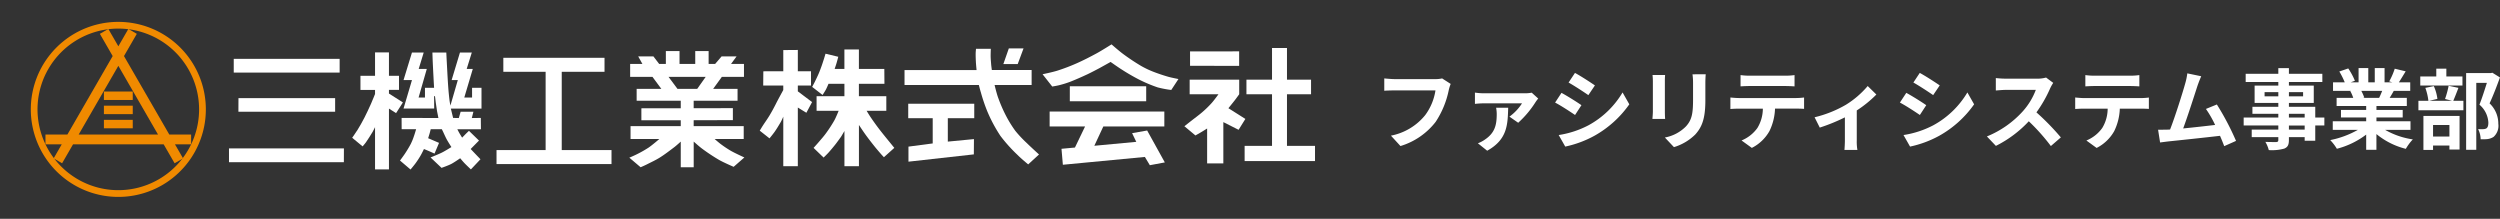<svg xmlns="http://www.w3.org/2000/svg" xmlns:xlink="http://www.w3.org/1999/xlink" width="457.064" height="40" viewBox="0 0 457.064 40">
  <rect x="0" y="0" width="457.064" height="40" fill="#333333" stroke="none"/>
  <defs>
    <clipPath id="clip-path">
      <rect id="Rectangle_1201" data-name="Rectangle 1201" width="246.053" height="40" fill="none"/>
    </clipPath>
  </defs>
  <g id="Group_623" data-name="Group 623" transform="translate(-543 -4174)">
    <path id="Path_13434" data-name="Path 13434" d="M14.224-10.656l-1.568-1.008a5.363,5.363,0,0,1-1.264.128H4c-.528,0-1.44-.08-1.92-.128v2.256c.416-.032,1.184-.064,1.9-.064H11.44A10.128,10.128,0,0,1,9.568-4.96,10.643,10.643,0,0,1,3.3-1.2L5.04.7a12.8,12.8,0,0,0,6.432-4.416,16.443,16.443,0,0,0,2.4-5.824A6.989,6.989,0,0,1,14.224-10.656Zm16,2.672L29.04-9.056a6.412,6.412,0,0,1-1.3.112H20.32a11.306,11.306,0,0,1-1.664-.128v2.064a15.378,15.378,0,0,1,1.664-.1h6.944a9.016,9.016,0,0,1-2.3,2.432l1.6,1.12a18.136,18.136,0,0,0,3.184-3.792A7.4,7.4,0,0,1,30.224-7.984ZM24.736-6.3H22.528a6.358,6.358,0,0,1,.112,1.136c0,2.016-.336,3.44-2.144,4.672a5.716,5.716,0,0,1-1.3.688l1.7,1.36C24.64-.512,24.64-3.312,24.736-6.3Zm12.208-6.368-1.168,1.76c1.056.592,2.72,1.68,3.616,2.3l1.2-1.776C39.76-10.96,38-12.1,36.944-12.672ZM33.968-1.312,35.168.8a19.469,19.469,0,0,0,5.344-1.984A19.319,19.319,0,0,0,46.88-6.928L45.648-9.1a16.31,16.31,0,0,1-6.224,6A17.337,17.337,0,0,1,33.968-1.312Zm.512-7.712L33.312-7.248c1.072.56,2.736,1.648,3.648,2.272l1.168-1.792C37.312-7.344,35.552-8.448,34.48-9.024Zm26.368-3.392H58.432a11.287,11.287,0,0,1,.1,1.6v3.04c0,2.5-.208,3.7-1.312,4.9a7.239,7.239,0,0,1-3.84,2.016L55.04.9a9.421,9.421,0,0,0,3.888-2.3c1.184-1.312,1.856-2.8,1.856-6.24v-3.168C60.784-11.456,60.816-11.968,60.848-12.416Zm-7.424.128h-2.3a11.36,11.36,0,0,1,.064,1.232v5.392c0,.48-.064,1.1-.08,1.408h2.32c-.032-.368-.048-.992-.048-1.392v-5.408C53.376-11.568,53.392-11.92,53.424-12.288Zm13.792.016v2.064c.5-.032,1.168-.064,1.728-.064H75.36c.56,0,1.184.032,1.728.064v-2.064a12.535,12.535,0,0,1-1.728.112H68.928A12.306,12.306,0,0,1,67.216-12.272Zm-1.856,4.1v2.1c.448-.032,1.056-.064,1.536-.064h4.4A6.876,6.876,0,0,1,70.3-2.608a6.646,6.646,0,0,1-2.9,2.288L69.28,1.04A7.677,7.677,0,0,0,72.5-2.032,10.151,10.151,0,0,0,73.52-6.144h3.856c.448,0,1.056.016,1.456.048v-2.08a12.1,12.1,0,0,1-1.456.1H66.9C66.4-8.08,65.84-8.128,65.36-8.176ZM80.752-4.56,81.7-2.672a33.379,33.379,0,0,0,4.592-1.872V-.32c0,.56-.048,1.408-.08,1.728h2.368A8.908,8.908,0,0,1,88.464-.32V-5.808A20.973,20.973,0,0,0,92.048-8.72l-1.584-1.552A16.67,16.67,0,0,1,86.48-6.848,21.127,21.127,0,0,1,80.752-4.56Zm19.232-8.112-1.168,1.76c1.056.592,2.72,1.68,3.616,2.3l1.2-1.776C102.8-10.96,101.04-12.1,99.984-12.672ZM97.008-1.312,98.208.8a19.469,19.469,0,0,0,5.344-1.984,19.319,19.319,0,0,0,6.368-5.744L108.688-9.1a16.31,16.31,0,0,1-6.224,6A17.337,17.337,0,0,1,97.008-1.312Zm.512-7.712L96.352-7.248c1.072.56,2.736,1.648,3.648,2.272l1.168-1.792C100.352-7.344,98.592-8.448,97.52-9.024Zm26.864-1.824-1.312-.976a5.735,5.735,0,0,1-1.648.208h-5.648a17.875,17.875,0,0,1-1.888-.112v2.272c.336-.016,1.216-.112,1.888-.112H121.2a12.4,12.4,0,0,1-2.384,3.92,17.936,17.936,0,0,1-6.56,4.592L113.9.672a21.076,21.076,0,0,0,6.016-4.5A36.486,36.486,0,0,1,123.952.7L125.776-.88a44.98,44.98,0,0,0-4.464-4.576,23.524,23.524,0,0,0,2.512-4.4A7.559,7.559,0,0,1,124.384-10.848Zm5.872-1.424v2.064c.5-.032,1.168-.064,1.728-.064H138.4c.56,0,1.184.032,1.728.064v-2.064a12.535,12.535,0,0,1-1.728.112h-6.432A12.306,12.306,0,0,1,130.256-12.272Zm-1.856,4.1v2.1c.448-.032,1.056-.064,1.536-.064h4.4a6.876,6.876,0,0,1-.992,3.536,6.646,6.646,0,0,1-2.9,2.288l1.872,1.36a7.677,7.677,0,0,0,3.216-3.072,10.15,10.15,0,0,0,1.024-4.112h3.856c.448,0,1.056.016,1.456.048v-2.08a12.1,12.1,0,0,1-1.456.1h-10.48C129.44-8.08,128.88-8.128,128.4-8.176Zm23.04-3.888-2.544-.528a11.643,11.643,0,0,1-.384,1.856c-.464,1.664-1.84,6.048-2.768,8.416-.144,0-.3.016-.432.016-.528.016-1.216.016-1.76.016L143.92.048c.512-.064,1.1-.144,1.5-.192,2.016-.208,6.864-.72,9.456-1.024.3.688.56,1.344.768,1.888l2.16-.96A49.21,49.21,0,0,0,154.3-6.9l-2,.816a19.34,19.34,0,0,1,1.68,2.928c-1.616.192-3.888.448-5.84.64.8-2.144,2.1-6.208,2.608-7.776C150.992-10.992,151.232-11.584,151.44-12.064ZM170.352-2.3h-2.88v-.752h2.88Zm-2.88-2.9h2.88v.688h-2.88Zm-4.448-3.184v-.768h2.512v.768Zm7.04-.768v.768h-2.592v-.768Zm3.888,4.64h-1.664V-6.48h-4.816v-.7h4.544v-3.168h-4.544v-.656h6.112v-1.5h-6.112v-1.04h-1.936v1.04h-5.968v1.5h5.968v.656H161.2v3.168h4.336v.7H160.8V-5.2h4.736v.688H159.2v1.456h6.336V-2.3h-4.864V-.928h4.864v.5c0,.288-.1.384-.4.4-.256,0-1.2,0-1.968-.032a5.865,5.865,0,0,1,.624,1.5,8.426,8.426,0,0,0,2.832-.272c.624-.272.848-.656.848-1.6v-.5h2.88v.656h1.936V-3.056h1.664Zm10.576-4.88c-.176.432-.368.9-.56,1.28h-2.992l.272-.048a8.6,8.6,0,0,0-.544-1.232ZM189.7-2.256V-3.824h-6.224v-.7h4.8V-5.9h-4.8v-.72h5.552V-8.112h-3.136c.24-.384.5-.816.752-1.28h3.008v-1.552h-2.08c.368-.56.8-1.28,1.248-2.016l-2-.48a12.888,12.888,0,0,1-1.008,2.32l.576.176H184.96v-2.608h-1.792v2.608h-1.184v-2.608h-1.776v2.608h-1.456l.784-.288a12.107,12.107,0,0,0-1.216-2.256l-1.632.56a14.343,14.343,0,0,1,.992,1.984h-2.144v1.552h3.344l-.192.032a7.19,7.19,0,0,1,.544,1.248h-3.04v1.488H181.6v.72h-4.608v1.376H181.6v.7h-6.112v1.568h4.592a16.81,16.81,0,0,1-5.056,1.872A8.875,8.875,0,0,1,176.24,1.2a15.177,15.177,0,0,0,5.36-2.592V1.392h1.872v-2.88a13.658,13.658,0,0,0,5.376,2.7,8.951,8.951,0,0,1,1.28-1.728,14.294,14.294,0,0,1-5.072-1.744Zm9.5-9.76h-2.944V-13.44h-1.84v1.424h-2.928v1.648H199.2Zm-2.384,8.864V-1.04h-2.992V-3.152Zm-4.752,4.56h1.76v-.8h2.992v.736h1.856V-4.8h-6.608Zm4.608-11.728a16.754,16.754,0,0,1-.656,2.416l1.3.336H193.12l1.5-.352a8.056,8.056,0,0,0-.656-2.336l-1.552.32a10.092,10.092,0,0,1,.56,2.368h-1.824V-5.84h8.224V-7.568H197.52c.272-.624.608-1.488.944-2.368Zm8-2.384-.288.064h-4.512V1.392h1.856v-12.24h1.936c-.384,1.216-.9,2.848-1.36,3.984A4.6,4.6,0,0,1,203.936-3.6c0,.544-.1.912-.384,1.088a1.346,1.346,0,0,1-.592.128,8.851,8.851,0,0,1-.9-.016,4.241,4.241,0,0,1,.464,1.856,8.277,8.277,0,0,0,1.28-.032,2.691,2.691,0,0,0,1.088-.4,2.713,2.713,0,0,0,.864-2.384,5.108,5.108,0,0,0-1.6-3.744c.64-1.36,1.344-3.2,1.9-4.736Z" transform="translate(794 4200)" fill="#fff"/>
    <g id="Group_622" data-name="Group 622" transform="translate(543 4174)">
      <g id="Group_621" data-name="Group 621" clip-path="url(#clip-path)">
        <path id="Path_13416" data-name="Path 13416" d="M36.4,20A14.77,14.77,0,1,1,32.078,9.557,14.787,14.787,0,0,1,36.4,20M21.635,4A16,16,0,1,0,32.948,8.687,16.018,16.018,0,0,0,21.635,4" fill="#f08a00"/>
        <path id="Path_13417" data-name="Path 13417" d="M34.943,24.6H30.954L22.667,10.249l2.347-4.063-1.547-.894L21.636,8.463,19.805,5.292l-1.547.894L20.6,10.249,12.318,24.6H8.31v1.787h2.977L9.806,28.954l1.547.894,2-3.459H29.922l2,3.459,1.548-.894-1.481-2.565h2.957Zm-20.562,0,7.255-12.566L28.891,24.6Z" fill="#f08a00"/>
        <rect id="Rectangle_1196" data-name="Rectangle 1196" width="5.274" height="1.546" transform="translate(18.997 21.911)" fill="#f08a00"/>
        <rect id="Rectangle_1197" data-name="Rectangle 1197" width="5.274" height="1.546" transform="translate(18.997 19.321)" fill="#f08a00"/>
        <rect id="Rectangle_1198" data-name="Rectangle 1198" width="5.274" height="1.546" transform="translate(18.997 16.732)" fill="#f08a00"/>
        <path id="Path_13418" data-name="Path 13418" d="M190.608,13.573s1.826-.374,2.71-.657a35.072,35.072,0,0,0,3.459-1.312c1.282-.565,2.545-1.214,3.762-1.876.915-.5,2.679-1.616,2.679-1.616s1.382,1.219,2.126,1.761a38.151,38.151,0,0,0,3.241,2.158,16.6,16.6,0,0,0,2.291,1.094c.893.35,1.974.7,2.731.917.606.17,1.843.406,1.843.406l-1.311,2a18.684,18.684,0,0,1-2.481-.469,25.814,25.814,0,0,1-3.48-1.469,37.011,37.011,0,0,1-3.231-1.886c-.647-.409-1.9-1.3-1.9-1.3l-2.064,1.146s-1.461.778-2.209,1.126c-1.036.481-2.081.947-3.147,1.365a18.013,18.013,0,0,1-1.927.6c-.433.117-1.324.26-1.324.26Z" fill="#fff"/>
        <path id="Path_13419" data-name="Path 13419" d="M184.439,8.852h2.689l-1.062,2.856H183.44Z" fill="#fff"/>
        <path id="Path_13420" data-name="Path 13420" d="M217.571,9.4l8.976-.01v2.657l-8.976-.021Z" fill="#fff"/>
        <rect id="Rectangle_1199" data-name="Rectangle 1199" width="13.964" height="2.74" transform="translate(195.59 15.772)" fill="#fff"/>
        <path id="Path_13421" data-name="Path 13421" d="M227.882,14.568h4.676V8.779h2.735v5.789h4.4v2.664h-4.4v9.442h5.125v2.779H227.549V26.674h5.009V17.232h-4.676Z" fill="#fff"/>
        <path id="Path_13422" data-name="Path 13422" d="M165.371,12.807h13.171s-.1-.992-.125-1.486-.046-1.014-.041-1.521c0-.292.062-.875.062-.875h2.709s-.04.952-.032,1.427c.009.435.055.88.085,1.3.025.389.135,1.152.135,1.152h7.273v2.735h-6.773s.379,1.6.667,2.365a26.822,26.822,0,0,0,1.261,2.95,21.591,21.591,0,0,0,1.876,3.084,21.923,21.923,0,0,0,2.1,2.23c.719.712,2.22,2.073,2.22,2.073l-1.98,1.813s-1.33-1.094-1.927-1.708a28.283,28.283,0,0,1-3.148-3.5A27.251,27.251,0,0,1,180.48,20.3a31.288,31.288,0,0,1-1.147-3.387c-.145-.456-.374-1.375-.374-1.375H165.371Z" fill="#fff"/>
        <path id="Path_13423" data-name="Path 13423" d="M217.5,14.568h9.06v2.664s-.547.764-.828,1.123c-.375.481-1.147,1.428-1.147,1.428l3.1,1.96-1.241,1.99-2.786-1.407v7.549h-2.965V23.493s-.674.424-1.01.625c-.371.221-1.127.646-1.127.646l-2.021-1.688,1.209-.948c.7-.548,1.419-1.066,2.094-1.647a19.137,19.137,0,0,0,1.657-1.615c.463-.508,1.272-1.634,1.272-1.634H217.5Z" fill="#fff"/>
        <path id="Path_13424" data-name="Path 13424" d="M191.9,20.388h20.971v2.728H201.718l-1.647,3.535,7.669-.719-.761-1.584,2.751-.49,3.23,5.835-2.74.511-.906-1.511-14.995,1.428-.25-2.918,2.459-.229,1.855-3.858H191.9Z" fill="#fff"/>
        <path id="Path_13425" data-name="Path 13425" d="M151,16.365c-.183.346-.614,1-.614,1l-1.9-1.479s.335-.621.49-.938c.24-.489.5-1.021.719-1.542.2-.465.364-.92.541-1.417.164-.462.459-1.4.459-1.4l.23-.772,2.333.563s-.219.837-.344,1.25c-.1.323-.322.975-.322.975h1.786V9.04h2.652v3.569h4.648l.021,2.712h-4.669v2.264h5.013v2.672h-3.6s.477.8.739,1.183c.466.685.945,1.358,1.449,2.021.569.75,1.285,1.624,1.761,2.209.37.456,1.115,1.366,1.115,1.366L161.6,28.744l-.479-.521s-.849-.974-1.25-1.479c-.587-.738-1.172-1.487-1.719-2.251-.383-.535-1.116-1.646-1.116-1.646V30.38h-2.652V23.951l-.6,1.022s-.681.956-1.043,1.417c-.4.505-.823,1.009-1.24,1.479-.292.329-.927.938-.927.938l-1.834-1.771s.634-.695.937-1.053c.446-.524.914-1.044,1.314-1.594a24.567,24.567,0,0,0,1.542-2.366c.312-.555.792-1.766.792-1.766h-4.033V17.585h5.09V15.321h-2.911s-.289.7-.47,1.044" fill="#fff"/>
        <path id="Path_13426" data-name="Path 13426" d="M143.205,13.033V9.154l2.658-.021v3.9h2.408v2.6h-2.408V16.7l2.606,1.959-1.043,1.959-1.563-.959V30.391l-2.658-.011V21.325a9.867,9.867,0,0,1-.447.959c-.361.613-.728,1.232-1.135,1.813-.292.415-.938,1.2-.938,1.2L138.9,23.888s.393-.655.583-.948c.413-.636.831-1.2,1.251-1.907.4-.672.773-1.36,1.126-2.062.411-.822,1.342-2.513,1.342-2.513v-.823h-3.668l.023-2.6Z" fill="#fff"/>
        <path id="Path_13427" data-name="Path 13427" d="M115.207,11.686h2.24l-.771-1.378h2.782l1.052,1.378h1.225V9.331h2.5v2.355h2.873V9.331h2.447v2.355h1.193l1.179-1.378h2.74l-1.011,1.378h2.361v2.372h-4.048l-1.584,2.184h4.46v2.176h-8.024v1.365l7.169-.011v2.189l-7.169.021v1.083h9.149v2.353H130.66s.745.659,1.146.951a19.918,19.918,0,0,0,1.834,1.218c.79.447,2.449,1.2,2.449,1.2L134.13,30.5s-1.822-.78-2.678-1.272a33.71,33.71,0,0,1-3.011-1.99c-.567-.41-1.615-1.354-1.615-1.354v4.7H124.46V25.889s-.782.719-1.2,1.032c-.876.659-1.708,1.306-2.615,1.875-.752.471-1.557.841-2.345,1.24-.386.2-1.178.543-1.178.543l-2.063-1.751s.986-.418,1.459-.667a20.913,20.913,0,0,0,2.064-1.178c.688-.467,1.958-1.565,1.958-1.565H115.28V23.065h9.18V21.992h-7.2V19.8l7.2-.01V18.418h-8.065V16.242h4.512l-1.616-2.184h-4.084Zm8.649,4.556h3.615l1.544-2.184H122.23Z" fill="#fff"/>
        <path id="Path_13428" data-name="Path 13428" d="M68.567,13.862V9.576H71.11v4.286h1.837v2.571H71.11V17.1l2.551,1.626-1.25,1.959-1.3-.834V30.975H68.567V23.243s-.288.609-.46.9c-.387.643-.8,1.293-1.219,1.9-.178.255-.594.72-.594.72l-1.907-1.574s.678-.961.99-1.459c.393-.627.847-1.439,1.229-2.178.423-.816.83-1.709,1.22-2.573.265-.591.741-1.793.741-1.793v-.745H65.9V13.862Z" fill="#fff"/>
        <path id="Path_13429" data-name="Path 13429" d="M75.318,14.641H73.776L75.318,9.6h2.147l-.917,3.009h1.48l-1.5,5.223h1.167V16.051h1.667s-.073-1.221-.1-1.8c-.052-.968-.1-1.935-.146-2.907-.026-.589-.062-1.745-.062-1.745h2.542s.059,1.246.094,1.87c.08,1.447.148,2.886.25,4.345.058.838.145,1.688.24,2.512.037.328.166.979.166.979L83.7,14.641H82.57L84.092,9.6h2.167l-.937,3.009h1.115L84.884,17.83h1.422V16.051h1.725v3.8H82.425l.208.854.209.855,1.041.021.334-1.157h2.334l-.292,1.157,1.647-.021.021,2.075H83.612s.238.464.365.686c.164.285.511.844.511.844l.687-.708.563-.542L87.572,25.7l-.844.854-.677.687s.548.578.823.866l.969,1.01-1.751,1.855s-.8-.752-1.177-1.147c-.274-.285-.781-.895-.781-.895s-1.055.747-1.626,1.042-1.782.719-1.782.719l-2.011-1.907s1.4-.551,2.074-.886c.6-.3,1.74-1.011,1.74-1.011s-.58-.9-.834-1.365c-.264-.487-.471-.977-.719-1.5-.064-.137-.2-.4-.2-.4H78.746s-.119.486-.187.727c-.088.308-.282.918-.282.918l.969.416,1.022.438-.824,1.959s-.735-.331-1.1-.49c-.276-.118-.834-.344-.834-.344S77.1,28.1,76.86,28.5c-.259.444-.548.88-.844,1.292s-.959,1.2-.959,1.2L73.13,29.35s.575-.77.844-1.168c.364-.54.784-1.224,1.125-1.865a10.874,10.874,0,0,0,.573-1.407c.154-.424.406-1.29.406-1.29H73.432l-.01-2.065,6.731.021-.25-1.251-.229-1.542-.146-1.188-.167-.021.021,2.272H73.776Z" fill="#fff"/>
        <path id="Path_13430" data-name="Path 13430" d="M99.754,13.13H92.022V10.572h18.5V13.13H102.7V27.435h9.1v2.56H90.777v-2.56h8.977Z" fill="#fff"/>
        <rect id="Rectangle_1200" data-name="Rectangle 1200" width="19.361" height="2.512" transform="translate(42.734 10.759)" fill="#fff"/>
        <path id="Path_13431" data-name="Path 13431" d="M43.588,20.424l.01-2.486H61.271v2.486Z" fill="#fff"/>
        <path id="Path_13432" data-name="Path 13432" d="M166.048,18.971h12.071v2.638h-4.834V25.89l4.778-.459-.021,2.793L166.09,29.558V26.806l4.433-.583V21.609h-4.475Z" fill="#fff"/>
        <path id="Path_13433" data-name="Path 13433" d="M41.864,27.13H62.876l-.01,2.521h-21Z" fill="#fff"/>
      </g>
    </g>
  </g>
</svg>
